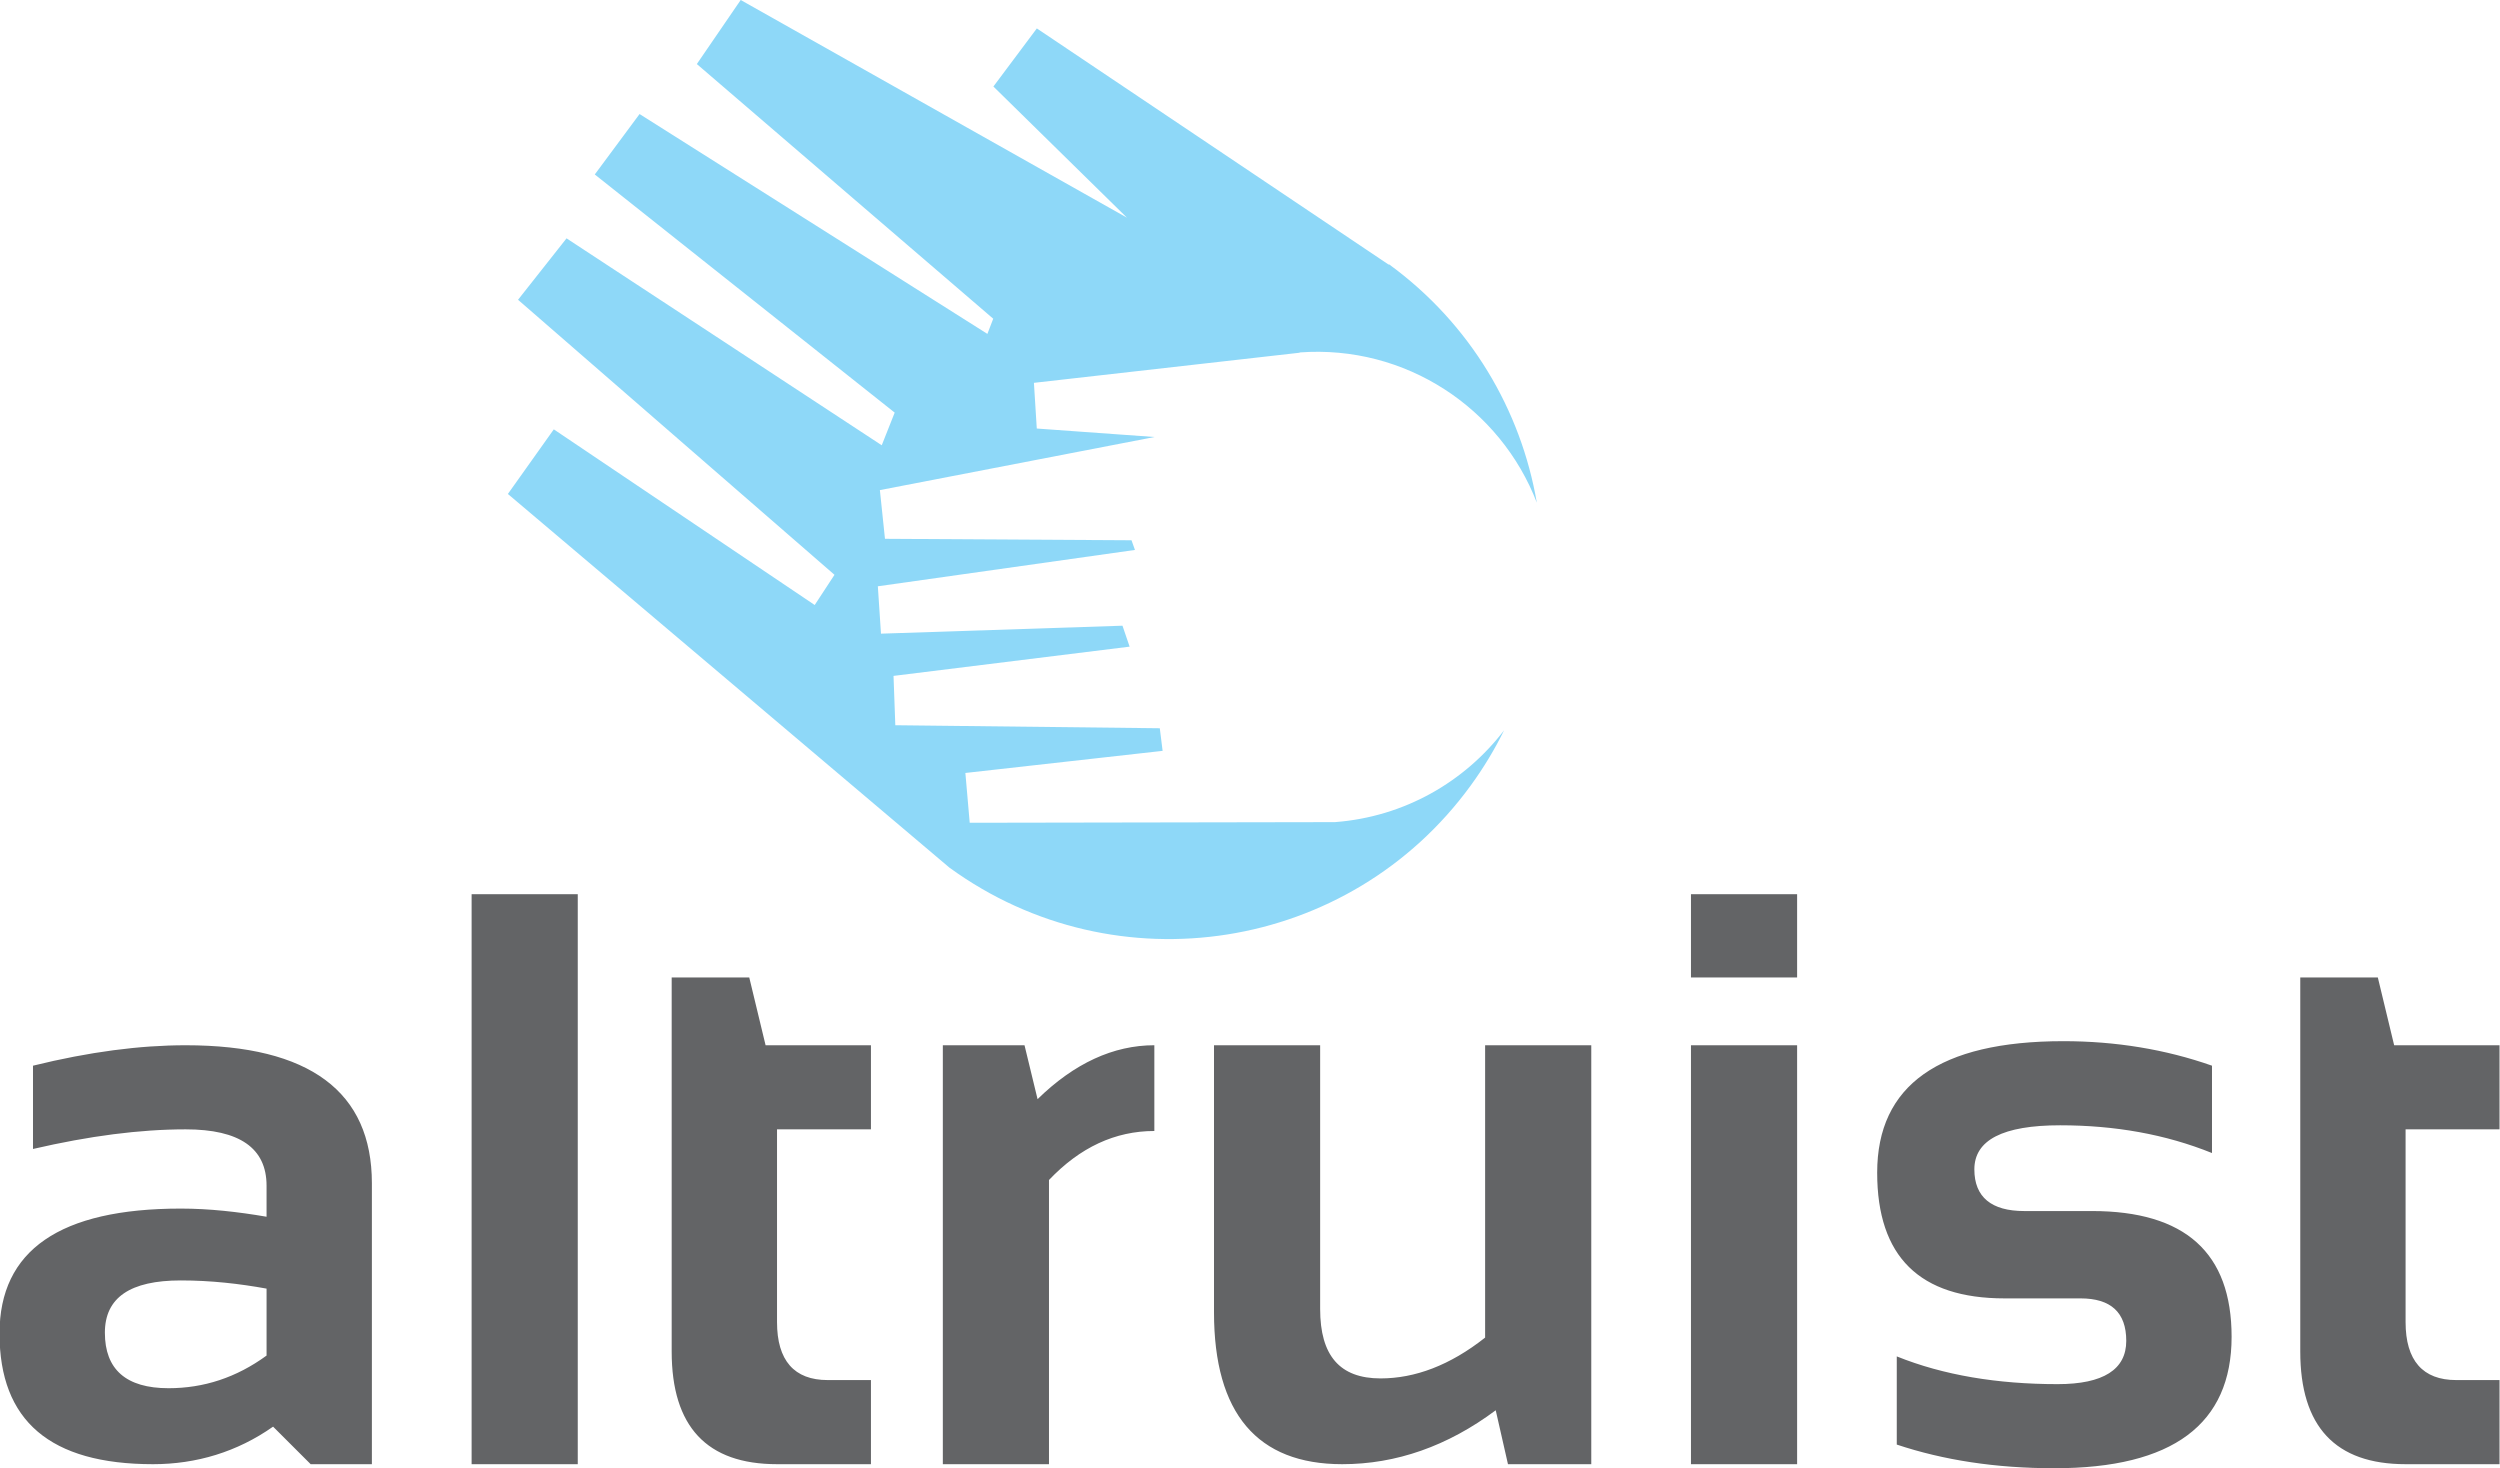 <?xml version="1.0" encoding="UTF-8"?>
<svg xmlns="http://www.w3.org/2000/svg" id="altruist-logo" version="1.1" viewBox="0 0 400 234.919">
  <path d="M222.191,42.344L165.893,4.547l-6.95,9.297,21.372,20.986L118.512,0l-7.018,10.247,47.422,40.748-.933,2.428-55.652-35.177-7.167,9.669,47.986,38.103-2.072,5.227-50.433-33.11-7.759,9.828,50.631,44.007-3.165,4.833-41.744-28.107-7.349,10.338,70.698,59.829.003-.006c26.659,19.36,63.98,13.459,83.364-13.186,2.061-2.832,3.837-5.788,5.331-8.827-6.289,8.227-15.928,13.847-27.069,14.697l-58.434.102-.694-7.968,31.558-3.537-.451-3.617-42.317-.484-.286-7.894,37.775-4.679-1.142-3.352-38.64,1.274-.501-7.58,41.136-5.816-.55-1.547-39.446-.234-.815-7.792,43.949-8.496-18.845-1.357-.457-7.31,42.515-4.819-.011-.044c16.973-1.261,32.155,8.931,37.962,24.041-2.532-14.78-10.594-28.624-23.659-38.15l-.044.061Z" fill="#8ed8f8" stroke-width="0"></path>
  <path d="M-.077,213.363c0-13.329,9.669-19.99,29.006-19.99,4.572,0,9.149.52,13.72,1.305v-4.965c0-6.011-4.313-9.017-12.939-9.017-7.316,0-15.416,1.049-24.432,3.138v-13.324c9.017-2.224,17.117-3.27,24.432-3.27,19.863,0,29.791,7.448,29.791,22.082v44.948h-9.795l-6.014-6.008c-5.747,4.046-12.281,6.008-19.206,6.008C8.023,234.269-.077,227.344-.077,213.363M42.65,206.179c-4.313-.784-8.884-1.31-13.72-1.31-8.103,0-12.149,2.744-12.149,8.361,0,5.882,3.396,8.884,10.186,8.884,5.623,0,10.847-1.695,15.683-5.224v-10.712ZM92.442,234.269h-16.984v-91.2h16.984v91.2ZM107.469,156.396h12.413l2.612,10.844h16.858v13.456h-15.028v30.84c0,6.14,2.744,9.275,8.103,9.275h6.925v13.459h-15.028c-11.238,0-16.855-6.008-16.855-18.03v-59.843ZM150.854,234.269v-67.03h13.068l2.089,8.626c5.879-5.75,12.151-8.626,18.685-8.626v13.72c-6.272,0-11.89,2.612-16.858,7.839v45.471h-16.984ZM254.604,167.24v67.03h-13.329l-1.96-8.626c-7.709,5.752-15.939,8.626-24.562,8.626-13.588,0-20.513-8.103-20.513-24.303v-42.727h16.984v42.204c0,7.448,3.135,11.103,9.669,11.103,5.488,0,11.103-2.086,16.726-6.531v-46.775h16.984ZM287.538,156.396h-16.984v-13.329h16.984v13.329ZM287.538,234.269h-16.984v-67.027h16.984v67.027ZM303.483,231.132v-14.108c7.45,3.003,16.073,4.439,25.742,4.439,7.316,0,10.976-2.35,10.976-6.925,0-4.572-2.483-6.795-7.318-6.795h-12.149c-13.591,0-20.386-6.661-20.386-20.122,0-13.979,9.933-21.033,29.788-21.033,8.367,0,16.335,1.305,23.783,3.922v13.976c-7.448-3.006-15.548-4.439-24.3-4.439-9.149,0-13.723,2.35-13.723,7.054,0,4.442,2.744,6.666,7.973,6.666h10.844c14.893,0,22.343,6.661,22.343,20.119,0,13.982-9.41,21.033-28.354,21.033-9.41,0-17.769-1.302-25.219-3.787M368.04,156.396h12.413l2.612,10.844h16.858v13.456h-15.03v30.84c0,6.14,2.744,9.275,8.106,9.275h6.925v13.459h-15.03c-11.235,0-16.852-6.008-16.852-18.03v-59.843Z" fill="#636466" stroke-width="0"></path>
</svg>
